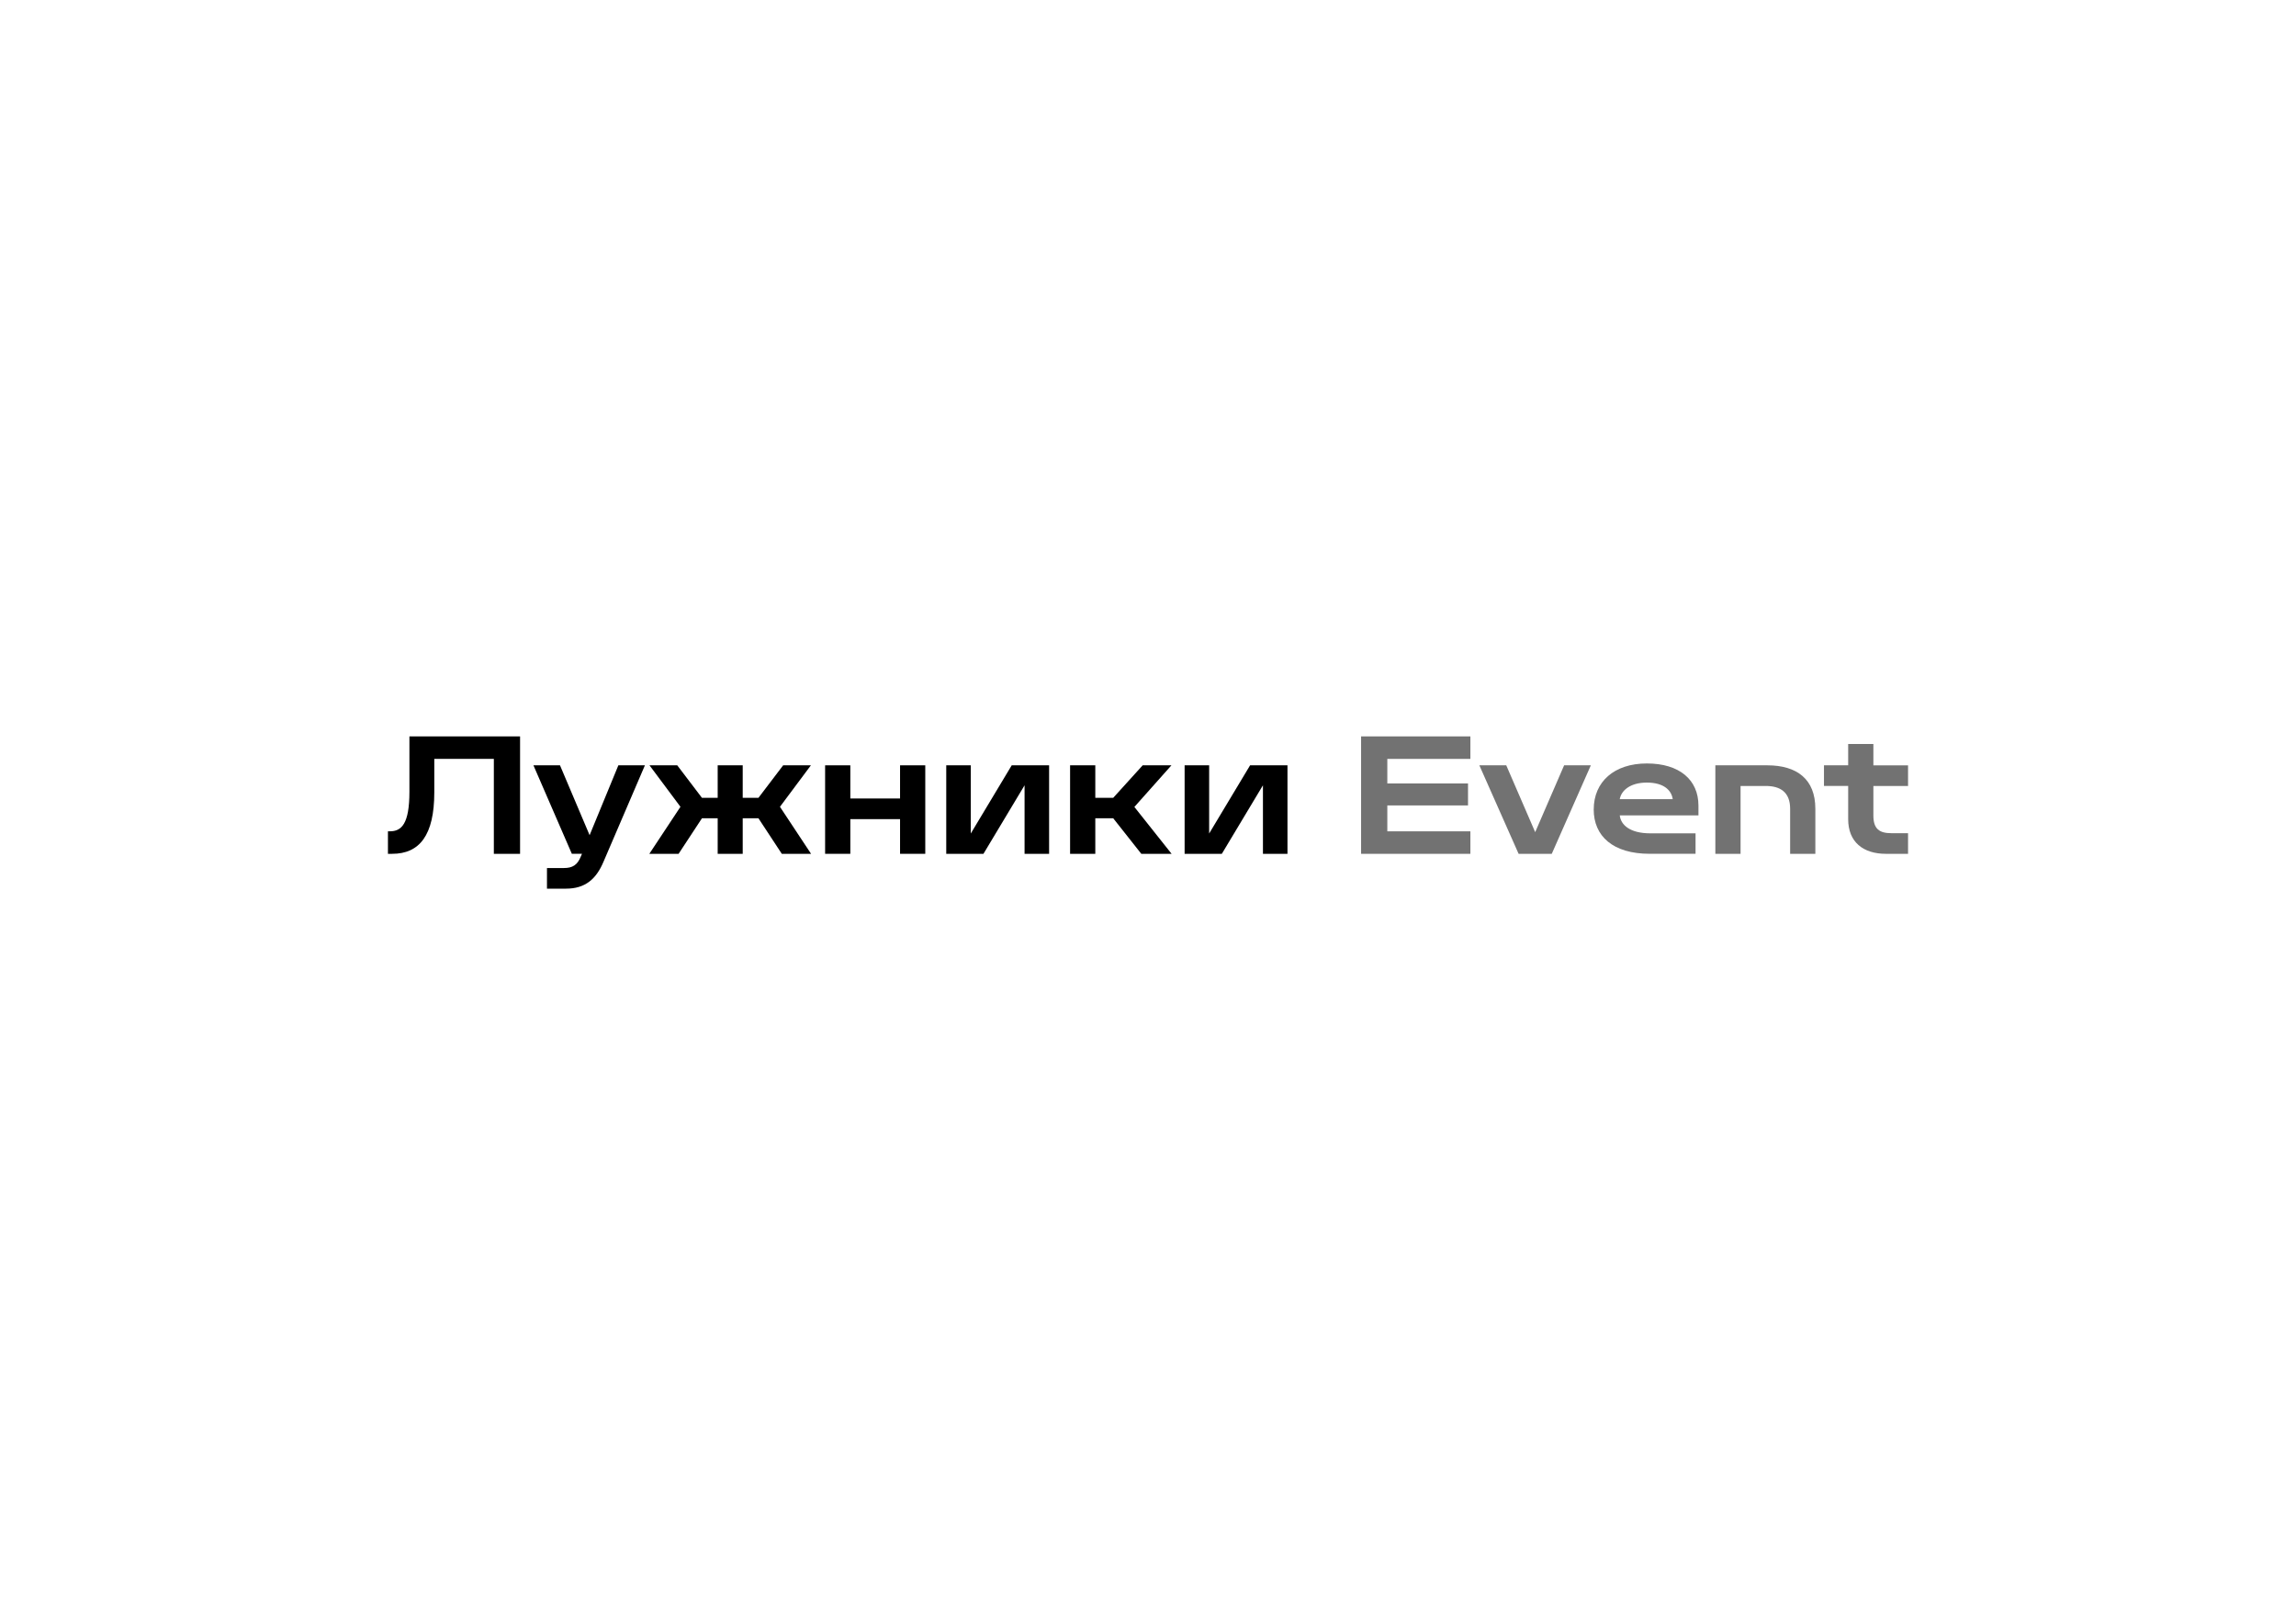 <?xml version="1.0" encoding="UTF-8"?> <svg xmlns="http://www.w3.org/2000/svg" width="290" height="205" viewBox="0 0 290 205" fill="none"><rect width="290" height="205" fill="white"></rect><path d="M49 107.83V104.988H49.235C50.709 104.988 51.713 104.07 51.713 99.987V93H65.688V107.83H62.376V95.842H54.854V100.072C54.854 105.478 52.995 107.83 49.532 107.83H49Z" fill="black"></path><path d="M71.48 112.231H69.086V109.624H71.245C72.312 109.624 72.934 109.24 73.36 108.171L73.509 107.828H72.227L67.377 96.653H70.731L74.471 105.478L78.104 96.653H81.458L76.244 108.79C75.304 111.035 73.916 112.23 71.48 112.23V112.231Z" fill="black"></path><path d="M93.81 100.757H95.798L98.917 96.654H102.422L98.513 101.891L102.444 107.832H98.748L95.798 103.344H93.81V107.832H90.648V103.344H88.66L85.71 107.832H82.014L85.945 101.891L82.036 96.654H85.541L88.66 100.757H90.648V96.654H93.81V100.757Z" fill="black"></path><path d="M116.868 96.654V107.83H113.683V103.45H107.401V107.83H104.217V96.654H107.401V100.843H113.683V96.654H116.868Z" fill="black"></path><path d="M119.517 96.654H122.616V105.266L127.786 96.654H132.509V107.83H129.41V99.176L124.217 107.83H119.517V96.654Z" fill="black"></path><path d="M140.608 103.343H138.344V107.83H135.159V96.654H138.344V100.757H140.608L144.327 96.654H147.96L143.279 101.911L147.98 107.83H144.154L140.607 103.343H140.608Z" fill="black"></path><path d="M149.625 96.654H152.724V105.266L157.894 96.654H162.617V107.83H159.518V99.176L154.325 107.83H149.625V96.654Z" fill="black"></path><path d="M171.915 93H185.719V95.842H175.227V98.941H185.42V101.719H175.227V104.99H185.719V107.832H171.915V93Z" fill="#727272"></path><path d="M200.934 96.654L195.998 107.83H191.81L186.852 96.654H190.25L193.905 105.095L197.559 96.654H200.935H200.934Z" fill="#727272"></path><path d="M201.298 102.231C201.298 98.726 203.883 96.419 208.008 96.419C212.132 96.419 214.525 98.493 214.525 101.739V102.978H204.588C204.716 104.175 205.871 105.243 208.434 105.243H214.16V107.828H208.369C203.71 107.828 201.296 105.584 201.296 102.23L201.298 102.231ZM211.276 100.927C211.127 99.837 210.187 98.834 208.006 98.834C205.825 98.834 204.758 99.901 204.586 100.927H211.275H211.276Z" fill="#727272"></path><path d="M229.291 102.124V107.83H226.106V102.146C226.106 100.03 224.846 99.262 223.029 99.262H219.845V107.83H216.66V96.654H223.221C226.961 96.654 229.289 98.407 229.289 102.126L229.291 102.124Z" fill="#727272"></path><path d="M233.436 103.448V99.26H230.38V96.653H233.436V93.962H236.62V96.655H241V99.262H236.62V103.002C236.62 104.691 237.389 105.225 238.885 105.225H241V107.832H238.222C235.316 107.832 233.436 106.336 233.436 103.452V103.448Z" fill="#727272"></path></svg> 
